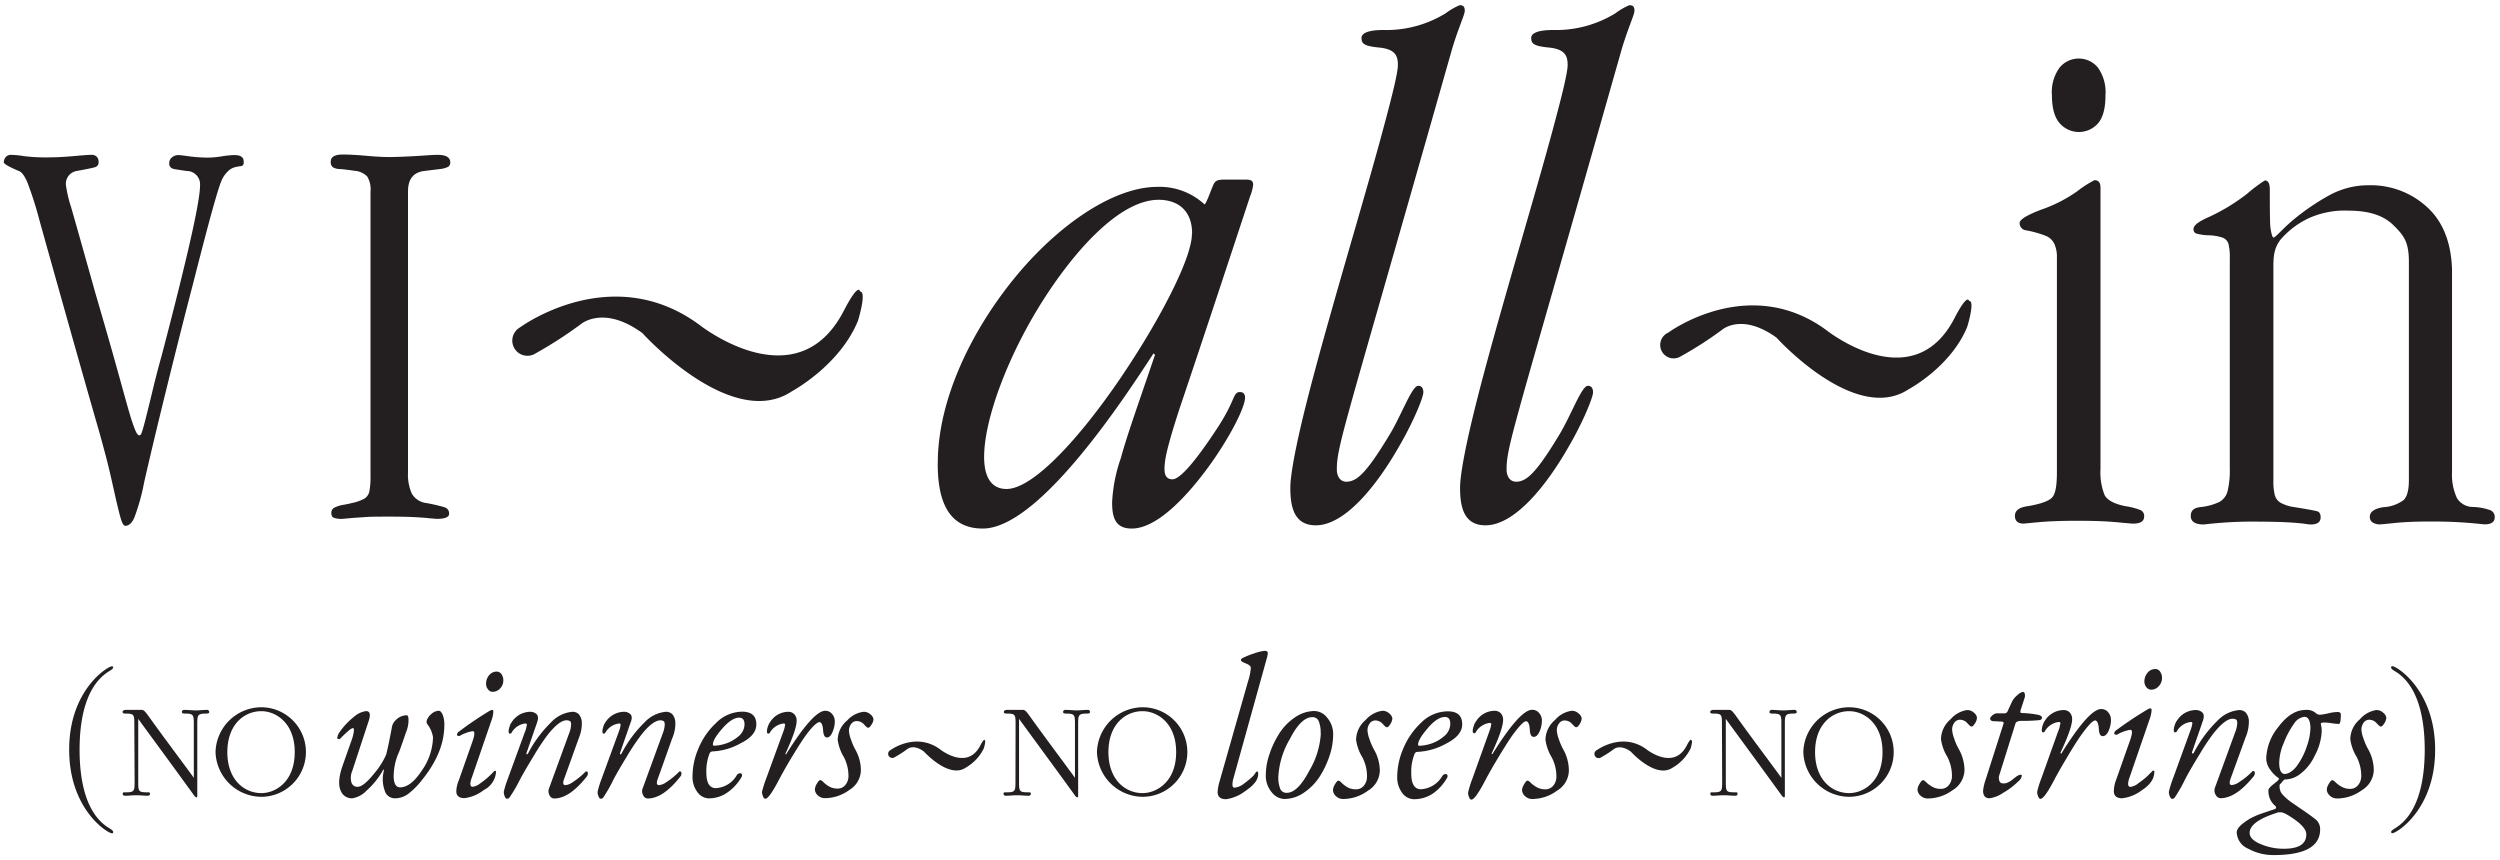 <svg id="Layer_1" data-name="Layer 1" xmlns="http://www.w3.org/2000/svg" viewBox="0 0 446.69 153.59"><defs><style>.cls-1{fill:#231f20;}</style></defs><title>vi-all-in</title><path class="cls-1" d="M11.78,33.08A22.46,22.46,0,0,0,12.7,37q.92,3.18,4.33,15.33Q19.51,60.82,21,66.19c1,3.59,1.7,6.18,2.18,7.77a27.35,27.35,0,0,0,1.07,3.1c.23.48.44.72.64.72s.31-.15.42-.45.33-1,.65-2.26.69-2.74,1.14-4.61,1-4.14,1.76-6.82q6.89-26.25,6.88-30.46a2.39,2.39,0,0,0-2.42-2.63l-2.11-.32a1.46,1.46,0,0,1-.69-.3,1,1,0,0,1-.28-.82,1.27,1.27,0,0,1,.5-1,1.8,1.8,0,0,1,1.14-.4c.26,0,.94.08,2,.23a26.38,26.38,0,0,0,3.37.22,16.65,16.65,0,0,0,2.35-.22,15.36,15.36,0,0,1,2.31-.23c1.09,0,1.63.38,1.63,1.14a1.11,1.11,0,0,1-.12.67.93.93,0,0,1-.52.18,7,7,0,0,0-1,.2,2.7,2.7,0,0,0-1.16.69,5,5,0,0,0-1.19,1.76q-.45,1.06-1.54,4.94T34.55,50.47q-2.46,9.45-4.91,19.42T25.75,86.21A37.33,37.33,0,0,1,24,92.49c-.44,1-1,1.46-1.61,1.46-.26,0-.51-.36-.74-1.07s-.61-2.24-1.14-4.59-1-4.52-1.53-6.52-1.06-4-1.69-6.13Q15.59,69.74,12,57T7.05,39.36a65.37,65.37,0,0,0-2.13-6.7c-.51-1.21-1-1.91-1.56-2.11C1.57,29.79.68,29.28.68,29A1.45,1.45,0,0,1,1,28.09a1.21,1.21,0,0,1,1-.42,16.13,16.13,0,0,1,2.3.23,30.3,30.3,0,0,0,4.09.22c1.55,0,3.11-.08,4.68-.22s2.65-.23,3.25-.23a1.22,1.22,0,0,1,1,.37,1.35,1.35,0,0,1,.3.87.89.89,0,0,1-.6.95c-.39.13-1.5.36-3.32.69A2.32,2.32,0,0,0,11.78,33.08Z"/><path class="cls-1" d="M72.9,34.22V84.47a8.26,8.26,0,0,0,.67,3.7,3.44,3.44,0,0,0,2.6,1.71,29.24,29.24,0,0,1,3.3.77,1.12,1.12,0,0,1,.77,1.17c0,.59-.75.89-2.23.89l-1.39-.12c-.83-.09-1.75-.15-2.76-.2s-2.44-.08-4.29-.08-3.36,0-4.34.08-1.88.11-2.7.2l-1.39.12a4,4,0,0,1-1.51-.2c-.29-.13-.43-.43-.43-.89a1,1,0,0,1,.5-.89,5.35,5.35,0,0,1,1.66-.53c.78-.14,1.28-.25,1.51-.32a7.81,7.81,0,0,0,2.29-.82A2,2,0,0,0,66,87.77,13.66,13.66,0,0,0,66.2,85V34.22a4.39,4.39,0,0,0-.6-2.7,3.52,3.52,0,0,0-2.23-1c-1.16-.17-2-.27-2.68-.32a2.34,2.34,0,0,1-1.26-.35,1.19,1.19,0,0,1-.33-1c0-.82.72-1.24,2.14-1.24,1.12,0,2.54.08,4.24.23s3.07.22,4.09.22S72.17,28,74,27.9s3.22-.23,4.21-.23c1.49,0,2.24.45,2.24,1.34a.89.89,0,0,1-.38.8,4.82,4.82,0,0,1-1.66.42l-2.63.32C73.85,30.81,72.9,32,72.9,34.22Z"/><path class="cls-1" d="M167.56,82.73c0-11.3,6-23.63,13.76-33.11S199,33.39,206.77,33.39a11.82,11.82,0,0,1,8.44,3.12c.26,0,1-2.08,1.43-3.12s.65-1.3,2.2-1.3h3.77c.78,0,1.3.13,1.3.91a7.3,7.3,0,0,1-.52,2c-4.16,12.59-8.31,25.19-12.6,37.91-2.46,7.53-2.72,9.48-2.72,10.91s.65,1.82,1.43,1.82c1.16,0,3.63-2.47,8.05-9.22,3.24-4.94,2.72-6.37,4-6.37.65,0,.91.39.91,1,0,1.82-3,7.66-7,13s-9,10.39-13.25,10.39c-3,0-3.5-2.08-3.5-4.68a27.86,27.86,0,0,1,1.56-7.92c1.17-4.28,3.24-10,6.1-18.44l-.26-.26c-4.67,7.14-20.26,31.3-30.51,31.3-6,0-8.05-4.68-8.05-11.56ZM213,41.7c0-3.9-2.34-6-6-6-6.49,0-14.28,8.05-20.52,17.78s-10.64,21.3-10.64,28.18c0,3.38,1.17,5.71,4,5.71,4.81,0,13.12-9.22,20.13-19.47s13-21.69,13-26.1Z"/><path class="cls-1" d="M230.55,87.14c0-2.33,1-7.53,2.6-14,3.77-15.19,10.78-37.91,14.28-51.16,1.43-5.32,2.34-9.09,2.34-10.38,0-1.69-.52-2.86-3.5-3.12-2.47-.26-3-.65-3-1.69s1.69-1.43,3.89-1.43a20.24,20.24,0,0,0,11.17-3A11.25,11.25,0,0,1,260.81.93c.65,0,.91.26.91,1s-1.3,3.37-2.47,7.53c-10.91,38.43-16,55.83-18.31,64.27-1.82,6.62-2.08,8.31-2.08,10.13,0,1.3.65,2.21,1.69,2.21,1.82,0,3.51-1.43,7.53-8.06,2.34-3.76,4.16-9.08,5.33-9.08.65,0,.91.52.91,1.16,0,.91-1.82,5.46-4.68,10.26-3.76,6.49-9.35,13.51-14.54,13.51-3.64,0-4.55-2.86-4.55-6.63Z"/><path class="cls-1" d="M260.88,87.14c0-2.33,1-7.53,2.6-14,3.76-15.19,10.77-37.91,14.28-51.16,1.43-5.32,2.34-9.09,2.34-10.38,0-1.69-.52-2.86-3.51-3.12-2.47-.26-3-.65-3-1.69s1.69-1.43,3.9-1.43a20.27,20.27,0,0,0,11.17-3A11,11,0,0,1,291.13.93c.65,0,.91.26.91,1s-1.3,3.37-2.47,7.53c-10.9,38.43-16,55.83-18.3,64.27-1.82,6.62-2.08,8.31-2.08,10.13,0,1.3.65,2.21,1.69,2.21,1.82,0,3.5-1.43,7.53-8.06,2.33-3.76,4.15-9.08,5.32-9.08.65,0,.91.52.91,1.16,0,.91-1.82,5.46-4.67,10.26-3.77,6.49-9.35,13.51-14.55,13.51-3.63,0-4.54-2.86-4.54-6.63Z"/><path class="cls-1" d="M367.52,84.39V46a5.63,5.63,0,0,0-.45-2.41,2.89,2.89,0,0,0-1.49-1.43,19,19,0,0,0-3.52-1,1.29,1.29,0,0,1-1.2-1.33q0-.89,3.8-2.35a25.72,25.72,0,0,0,6.47-3.29,19.18,19.18,0,0,1,3.11-2c.71,0,1.07.44,1.07,1.33V83.76a11,11,0,0,0,.73,4.69c.49.93,1.75,1.61,3.78,2a12,12,0,0,1,2.66.7,1.16,1.16,0,0,1,.63,1.14c0,.84-.65,1.27-2,1.27-.17,0-1.19-.09-3-.26s-4.14-.25-6.84-.25-5.18.08-7,.25-2.75.26-2.66.26c-1.06,0-1.59-.47-1.59-1.4s.74-1.5,2.22-1.71c2.32-.38,3.79-.9,4.41-1.55S367.52,86.76,367.52,84.39ZM366.63,17A7.38,7.38,0,0,1,368,12.08a4.43,4.43,0,0,1,6.85,0A7.61,7.61,0,0,1,376.2,17q0,3.44-1.3,5A4.55,4.55,0,0,1,368,22Q366.63,20.42,366.63,17Z"/><path class="cls-1" d="M406.2,48.41v37.5a10.2,10.2,0,0,0,.25,2.54,2.31,2.31,0,0,0,1,1.36,7,7,0,0,0,2.44.79c2.41.39,3.8.64,4.18.77s.57.48.57,1.07c0,.85-.59,1.27-1.77,1.27a6.69,6.69,0,0,1-.86-.09c-.4-.07-1-.13-1.74-.19s-1.68-.12-2.76-.16-2.93-.07-5.55-.07a74.54,74.54,0,0,0-8.18.51c-1.56,0-2.34-.51-2.34-1.52s.59-1.46,1.77-1.59a10.35,10.35,0,0,0,3.33-.91,3.07,3.07,0,0,0,1.49-2,15.77,15.77,0,0,0,.38-4V46.22a9.87,9.87,0,0,0-.25-2.69A1.71,1.71,0,0,0,397,42.42a8.67,8.67,0,0,0-2.48-.38,9.26,9.26,0,0,1-2.12-.32.78.78,0,0,1-.47-.82c0-.6.82-1.25,2.47-2a34.44,34.44,0,0,0,7.1-4.28,28.15,28.15,0,0,1,3.17-2.38c.59,0,.89.53.89,1.59q0,5.58.09,6.62c.07.7.32,2.07.6,2,.5-.18,1.74-1.75,3.81-3.42a40.85,40.85,0,0,1,6.28-4.22,14.54,14.54,0,0,1,7-1.71,14.83,14.83,0,0,1,10.24,3.83q4.29,3.84,4.54,11.19V84.39A9.9,9.9,0,0,0,439,89a3.34,3.34,0,0,0,2.82,1.58,10.28,10.28,0,0,1,3.14.58,1.29,1.29,0,0,1,.79,1.26c0,.85-.61,1.27-1.84,1.27l-1.61-.16c-1.12-.1-2.27-.19-3.43-.25s-2.67-.1-4.53-.1c-2.62,0-4.76.09-6.4.26s-2.52.25-2.6.25a2.43,2.43,0,0,1-1.43-.35,1.2,1.2,0,0,1-.48-1c0-.89.81-1.46,2.41-1.72a6.61,6.61,0,0,0,3.65-1.29c.61-.62.92-1.79.92-3.52v-39c0-3.55-.85-4.7-2.79-6.6s-4.74-2.57-8-2.57a15.62,15.62,0,0,0-6.93,1.27,15.17,15.17,0,0,0-5.2,3.89C406.14,44.52,406.2,46.26,406.2,48.41Z"/><path class="cls-1" d="M349.21,56.87C341.74,71.31,326.35,59,326.35,59c-13.92-10.22-28.28.44-28.28.44a2.4,2.4,0,1,0,2.21,4.25,66.89,66.89,0,0,0,7.39-4.75s3.49-3.12,9.74,1.38c0,0,14.07,15.61,23.65,9.21,0,0,7.52-4,10.43-11.12,0,0,1.48-4.72.32-4.65C351.81,53.75,351.59,52.27,349.21,56.87Z"/><path class="cls-1" d="M150.75,55.56C142.31,71.88,124.91,58,124.91,58c-15.73-11.54-32,.5-32,.5a2.71,2.71,0,0,0,2.49,4.81,76.24,76.24,0,0,0,8.36-5.37s4-3.53,11,1.56c0,0,15.92,17.64,26.74,10.41,0,0,8.5-4.55,11.79-12.57,0,0,1.67-5.34.35-5.26C153.68,52,153.44,50.36,150.75,55.56Z"/><path class="cls-1" d="M301.37,133.23c-2.35,4.53-7.18.66-7.18.66-4.36-3.21-8.87.14-8.87.14a.75.75,0,1,0,.69,1.33,20,20,0,0,0,2.32-1.49s1.1-1,3.06.43c0,0,4.41,4.9,7.42,2.89a8,8,0,0,0,3.27-3.48s.47-1.49.1-1.46C302.18,132.25,302.11,131.78,301.37,133.23Z"/><path class="cls-1" d="M175.14,133.23c-2.34,4.53-7.17.66-7.17.66-4.37-3.21-8.87.14-8.87.14a.75.75,0,0,0-.33,1,.76.76,0,0,0,1,.32,20.93,20.93,0,0,0,2.32-1.49s1.09-1,3,.43c0,0,4.42,4.9,7.43,2.89a8,8,0,0,0,3.27-3.48s.46-1.49.1-1.46C176,132.25,175.89,131.78,175.14,133.23Z"/><path class="cls-1" d="M24,129.5c0-1.77,0-2-1.52-2-.21,0-.58,0-.58-.27s.3-.39.56-.39,1.05,0,1.45,0,1.07,0,1.45,0,.67.46,1,.86c2.45,3.44,5,6.83,7.5,10.22l.77,1.06V129.5c0-1.72,0-2-1.54-2-.21,0-.59,0-.59-.27a.38.38,0,0,1,.42-.39c.7,0,1.36.09,2.06.09s1.35-.09,2-.09a.37.37,0,0,1,.4.39c0,.27-.38.27-.61.27-1.52,0-1.52.34-1.52,2V142c0,.35,0,.47-.16.47s-.47-.39-.59-.59c-.37-.52-.77-1.06-1.14-1.57-2.69-3.71-5.39-7.38-8.08-11.06-.16-.22-.49-.69-.58-.79v11.11c0,1.87,0,2,1.75,2,.19,0,.35,0,.35.24s-.16.37-.4.37c-.7,0-1.35-.09-2.05-.09s-1.36.09-2,.09c-.24,0-.42-.09-.42-.37s.16-.24.6-.24c1.52,0,1.52-.3,1.52-2Z"/><path class="cls-1" d="M38.51,134.37a8.23,8.23,0,0,1,8.15-8,8,8,0,1,1,0,16,8.25,8.25,0,0,1-8.15-8Zm14.15,0c0-5.21-3.38-7.3-5.95-7.3-3.11,0-6.09,2.41-6.09,7.32s3,7.32,6.09,7.32c2.43,0,5.95-1.94,5.95-7.32Z"/><path class="cls-1" d="M181.46,129.5c0-1.77,0-2-1.52-2-.21,0-.58,0-.58-.27s.3-.39.56-.39,1.05,0,1.44,0,1.08,0,1.45,0,.68.46,1,.86c2.45,3.44,5,6.83,7.49,10.22.26.34.52.71.77,1.06V129.5c0-1.72,0-2-1.54-2-.21,0-.58,0-.58-.27a.38.38,0,0,1,.42-.39c.7,0,1.35.09,2,.09s1.36-.09,2-.09a.36.36,0,0,1,.39.39c0,.27-.37.27-.6.27-1.52,0-1.52.34-1.52,2V142c0,.35,0,.47-.17.47s-.46-.39-.58-.59c-.37-.52-.77-1.06-1.14-1.57-2.69-3.71-5.4-7.38-8.08-11.06-.17-.22-.49-.69-.59-.79v11.11c0,1.87,0,2,1.76,2,.18,0,.35,0,.35.24s-.17.37-.4.37c-.7,0-1.36-.09-2.06-.09s-1.35.09-2,.09c-.23,0-.42-.09-.42-.37s.17-.24.61-.24c1.52,0,1.52-.3,1.52-2Z"/><path class="cls-1" d="M196,134.37a8.23,8.23,0,0,1,8.15-8,8,8,0,1,1,0,16,8.25,8.25,0,0,1-8.15-8Zm14.15,0c0-5.21-3.39-7.3-6-7.3-3.11,0-6.1,2.41-6.1,7.32s3,7.32,6.1,7.32c2.42,0,6-1.94,6-7.32Z"/><path class="cls-1" d="M307.67,129.5c0-1.77,0-2-1.52-2-.21,0-.58,0-.58-.27s.3-.39.56-.39,1.05,0,1.45,0,1.07,0,1.44,0,.68.46,1,.86c2.45,3.44,5,6.83,7.5,10.22l.77,1.06V129.5c0-1.72,0-2-1.54-2-.21,0-.59,0-.59-.27a.38.38,0,0,1,.42-.39c.7,0,1.36.09,2.06.09s1.35-.09,2-.09a.36.36,0,0,1,.39.39c0,.27-.37.27-.6.27-1.52,0-1.52.34-1.52,2V142c0,.35,0,.47-.16.47s-.47-.39-.59-.59c-.37-.52-.77-1.06-1.14-1.57-2.69-3.71-5.39-7.38-8.08-11.06-.16-.22-.49-.69-.58-.79v11.11c0,1.87,0,2,1.75,2,.19,0,.35,0,.35.24s-.16.37-.4.37c-.7,0-1.35-.09-2.05-.09s-1.36.09-2,.09c-.24,0-.42-.09-.42-.37s.16-.24.6-.24c1.52,0,1.52-.3,1.52-2Z"/><path class="cls-1" d="M322.21,134.37a8.23,8.23,0,0,1,8.15-8,8,8,0,1,1,0,16,8.25,8.25,0,0,1-8.15-8Zm14.15,0c0-5.21-3.38-7.3-5.95-7.3-3.11,0-6.1,2.41-6.1,7.32s3,7.32,6.1,7.32c2.43,0,5.95-1.94,5.95-7.32Z"/><path class="cls-1" d="M70.49,137c-.39,2.45,0,3.68,1,3.68,1.27,0,2.57-1,3.88-3a10.77,10.77,0,0,0,2-5.91,4.89,4.89,0,0,0-1-2.35.78.78,0,0,1-.1-.75,2.61,2.61,0,0,1,.83-1.12A2,2,0,0,1,78.4,127c.25,0,.48.23.68.68a4.6,4.6,0,0,1,.31,1.88q0,4.83-3.9,9.69a13.47,13.47,0,0,1-2.57,2.61,4,4,0,0,1-2.4.78,1.89,1.89,0,0,1-1.81-1.48,5.86,5.86,0,0,1-.14-3.35c.05-.24,0-.35,0-.34s-.14.12-.25.34a14,14,0,0,1-2.79,3.42,4.51,4.51,0,0,1-2.59,1.41,2.14,2.14,0,0,1-2.09-1.42c-.41-.95-.32-2.34.28-4.17l1.64-4.65q.14-.36.24-.72a5.7,5.7,0,0,0,.17-.74,2.36,2.36,0,0,0,.05-.61c0-.15-.07-.23-.19-.23-.27,0-1.05.65-2.32,1.94a.3.3,0,0,1-.26,0c-.13,0-.19-.07-.19-.14a2,2,0,0,1,.41-1.09,12.53,12.53,0,0,1,2.59-2.75,4,4,0,0,1,2.14-1q1,0,.51,1.62l-3,9.12a3.08,3.08,0,0,0-.13,2,1.08,1.08,0,0,0,1.12.78c.71,0,1.7-.82,3-2.44A13.59,13.59,0,0,0,69,134.83c.29-1.13.61-2.72,1-4.76a2.22,2.22,0,0,1,.68-1.37,2.79,2.79,0,0,1,2-.9c.23,0,.33.38.31,1a5.52,5.52,0,0,1-.31,1.69c-.16.43-.34.93-.53,1.5s-.36,1-.5,1.42-.26.71-.37,1A10.22,10.22,0,0,0,70.49,137Z"/><path class="cls-1" d="M82,139.37l2.46-7c.39-1.15.39-1.73,0-1.73a6.75,6.75,0,0,0-2.29.83.33.33,0,0,1-.31,0c-.14,0-.21-.11-.21-.18a.73.73,0,0,1,.31-.54A63.52,63.52,0,0,1,87.5,127c.44-.24.65-.19.65.14a5.21,5.21,0,0,1-.34,1.59L84.28,139a3.42,3.42,0,0,0-.24,1c0,.39.14.58.42.58a2.9,2.9,0,0,0,1.42-.67,14,14,0,0,0,1.49-1.19c.36-.35.67-.65.92-.92a.19.19,0,0,1,.14-.07c.13,0,.2.06.2.18a3.92,3.92,0,0,1-2.17,3.24A7.1,7.1,0,0,1,83,142.61q-1.47,0-1.47-1.26A5.65,5.65,0,0,1,82,139.37ZM88.77,120a1,1,0,0,1,.84.47,1.81,1.81,0,0,1,.32,1.08,2,2,0,0,1-.56,1.44,1.76,1.76,0,0,1-1.32.62,1,1,0,0,1-.85-.44,1.5,1.5,0,0,1-.35-1,2.35,2.35,0,0,1,.55-1.53A1.69,1.69,0,0,1,88.77,120Z"/><path class="cls-1" d="M98.12,140.81l3.59-9.84a4.53,4.53,0,0,0,.33-1.5q0-.53-.21-.63a1.3,1.3,0,0,0-.53-.14q-1.36-.07-3.52,2.7A40.19,40.19,0,0,0,95.4,135c-1,1.65-1.86,3.09-2.52,4.34A24.13,24.13,0,0,1,91,142.54a.61.61,0,0,1-.41.18c-.16,0-.3-.15-.41-.43a2.3,2.3,0,0,1-.17-.8,17.78,17.78,0,0,1,.75-2.41l3-8.22a4.49,4.49,0,0,0,.24-.7,3.56,3.56,0,0,0,.1-.49.38.38,0,0,0,0-.31.3.3,0,0,0-.24-.09,3.24,3.24,0,0,0-2.46,1.66.32.32,0,0,1-.31.15c-.12,0-.19-.12-.21-.29a2.44,2.44,0,0,1,.16-.92,2.48,2.48,0,0,1,.42-.88,4,4,0,0,1,3.19-1.81,1.65,1.65,0,0,1,1.25.45c.28.31.3.8.05,1.5l-1.85,5.33c-.07.17,0,.27,0,.31s.19,0,.26-.16a21.59,21.59,0,0,1,4.09-5.53,5.91,5.91,0,0,1,3.82-1.9,1.56,1.56,0,0,1,1.16.45,2.43,2.43,0,0,1,.53,1.52,6.8,6.8,0,0,1-.56,2.79L100.86,139c-.34.86-.29,1.29.17,1.29a2.81,2.81,0,0,0,1.35-.57,12.39,12.39,0,0,0,1.42-1.07c.37-.32.65-.59.86-.81a.15.15,0,0,1,.1,0c.19,0,.28.1.28.32a1,1,0,0,1-.14.51q-3.12,4-5.89,4a.91.91,0,0,1-.82-.58A1.41,1.41,0,0,1,98.12,140.81Z"/><path class="cls-1" d="M114.85,140.81l3.59-9.84a4.53,4.53,0,0,0,.33-1.5q0-.53-.21-.63a1.3,1.3,0,0,0-.53-.14c-.91,0-2.09.85-3.52,2.7a38.06,38.06,0,0,0-2.38,3.55c-1,1.65-1.86,3.09-2.52,4.34a25.43,25.43,0,0,1-1.85,3.25.63.63,0,0,1-.41.18c-.16,0-.3-.15-.41-.43a2.09,2.09,0,0,1-.17-.8,17.78,17.78,0,0,1,.75-2.41l3-8.22c.11-.29.19-.52.24-.7s.08-.34.1-.49a.48.48,0,0,0,0-.31.3.3,0,0,0-.24-.09,3.26,3.26,0,0,0-2.47,1.66.31.31,0,0,1-.31.15c-.11,0-.18-.12-.2-.29a2.6,2.6,0,0,1,.15-.92,2.66,2.66,0,0,1,.43-.88,4,4,0,0,1,3.19-1.81,1.66,1.66,0,0,1,1.25.45c.28.31.3.8,0,1.5l-1.85,5.33c-.07.17,0,.27,0,.31s.19,0,.26-.16a21.59,21.59,0,0,1,4.09-5.53,5.91,5.91,0,0,1,3.82-1.9,1.58,1.58,0,0,1,1.16.45,2.43,2.43,0,0,1,.53,1.52,6.67,6.67,0,0,1-.57,2.79L117.59,139c-.35.86-.29,1.29.17,1.29a2.81,2.81,0,0,0,1.35-.57,12.39,12.39,0,0,0,1.42-1.07c.37-.32.65-.59.86-.81a.13.13,0,0,1,.1,0c.18,0,.27.1.27.32a1,1,0,0,1-.13.51q-3.12,4-5.89,4a.91.91,0,0,1-.82-.58A1.41,1.41,0,0,1,114.85,140.81Z"/><path class="cls-1" d="M126.63,142.65a2.56,2.56,0,0,1-2-1.09,4.52,4.52,0,0,1-.89-3,12.66,12.66,0,0,1,1.06-4.84,12.92,12.92,0,0,1,3.16-4.56,6.62,6.62,0,0,1,4.64-2c1.69,0,2.54.76,2.54,2.27q0,2-2.83,3.39a11.28,11.28,0,0,1-5,1.44.58.58,0,0,0-.52.36,8.47,8.47,0,0,0-.58,3.43c0,1.85.57,2.77,1.71,2.77a4.59,4.59,0,0,0,3.7-2.27.76.76,0,0,1,.62-.39c.23,0,.34.12.34.36a.52.52,0,0,1-.07.29,8.54,8.54,0,0,1-2.57,2.81A5.79,5.79,0,0,1,126.63,142.65Zm5.44-14.42c-.87,0-1.87.64-3,1.93s-1.69,2.24-1.69,2.86c0,.15.08.22.24.22a7.21,7.21,0,0,0,1.88-.33,6.57,6.57,0,0,0,2.35-1.27,2.83,2.83,0,0,0,1.18-2.26C133,128.61,132.71,128.23,132.07,128.23Z"/><path class="cls-1" d="M144,131.36c-.55.75-1.32,1.95-2.32,3.59s-1.82,3.09-2.48,4.34c-1.19,2.29-2,3.43-2.46,3.43-.16,0-.3-.15-.41-.43a2.12,2.12,0,0,1-.18-.8,18.79,18.79,0,0,1,.76-2.41l3-8.22c.11-.29.19-.52.24-.7s.08-.34.1-.49a.41.41,0,0,0,0-.31.27.27,0,0,0-.24-.09,3.26,3.26,0,0,0-2.46,1.66.31.31,0,0,1-.31.15c-.11,0-.18-.12-.2-.29a2.21,2.21,0,0,1,.15-.92,2.66,2.66,0,0,1,.43-.88,3.87,3.87,0,0,1,3.18-1.81,1.48,1.48,0,0,1,1.13.44,1.61,1.61,0,0,1,.41,1.19c0,1-.64,2.87-1.91,5.65-.1.17-.11.27-.06.31s.12,0,.19-.16q4.77-7.61,6.89-7.61a1.54,1.54,0,0,1,1.23.58,2,2,0,0,1,.48,1.33,4.73,4.73,0,0,1-.4,1.86c-.26.64-.61,1-1,1s-.64-.42-.69-1.27-.26-1.47-.65-1.47S145.15,129.78,144,131.36Z"/><path class="cls-1" d="M154.32,127.18a1.76,1.76,0,0,1,1.24.49,1.34,1.34,0,0,1,.51.85,1.93,1.93,0,0,1-.34.93c-.23.39-.43.58-.62.58s-.36-.2-.73-.59a1.74,1.74,0,0,0-1.29-.6,1.17,1.17,0,0,0-1,.51,1.92,1.92,0,0,0-.4,1.26,5.57,5.57,0,0,0,.36,1.53,10.51,10.51,0,0,0,.77,1.78,7.58,7.58,0,0,1,1,3.75,4.2,4.2,0,0,1-2.07,3.48,7.38,7.38,0,0,1-4.3,1.46,1.83,1.83,0,0,1-1.33-.5,1.5,1.5,0,0,1-.52-1.09,2.23,2.23,0,0,1,.36-1q.36-.63.6-.63c.14,0,.33.12.58.37a4.74,4.74,0,0,0,1,.76,3,3,0,0,0,1.51.38,1.71,1.71,0,0,0,1.38-.63,2.4,2.4,0,0,0,.57-1.53,7.3,7.3,0,0,0-.82-3.46,8.08,8.08,0,0,1-1.1-3.07,4.6,4.6,0,0,1,1.68-3.47A4.7,4.7,0,0,1,154.32,127.18Z"/><path class="cls-1" d="M223.94,138.61a2.22,2.22,0,0,0,.19-.24,2.33,2.33,0,0,0,.19-.28.93.93,0,0,1,.16-.18.25.25,0,0,1,.16-.07c.11,0,.17.16.17.47,0,1-.75,2-2.27,3a7.35,7.35,0,0,1-3.45,1.49q-1.53,0-1.53-1.29a8.5,8.5,0,0,1,.38-2L223,121.72a9.56,9.56,0,0,0,.49-2.39c0-.29-.29-.55-.88-.79s-.87-.41-.87-.53a.41.41,0,0,1,.21-.4,14.85,14.85,0,0,1,2.16-.87,8,8,0,0,1,1.82-.45c.39,0,.59.12.59.36a3,3,0,0,1-.14.85l-6,21.59a4.14,4.14,0,0,0-.17,1.06c0,.39.11.59.35.59a3.25,3.25,0,0,0,1.79-.79A12.92,12.92,0,0,0,223.94,138.61Z"/><path class="cls-1" d="M238.2,131.38a11.76,11.76,0,0,1-.64,3.65,16.4,16.4,0,0,1-1.74,3.69,10,10,0,0,1-2.8,2.88,6.16,6.16,0,0,1-3.54,1.16,3,3,0,0,1-2.25-1.2,4.56,4.56,0,0,1-1.06-3.13,11.51,11.51,0,0,1,.65-3.66,16.4,16.4,0,0,1,1.74-3.69,9.82,9.82,0,0,1,2.79-2.88,6.2,6.2,0,0,1,3.54-1.16,3,3,0,0,1,2.25,1.2A4.52,4.52,0,0,1,238.2,131.38Zm-2.23-.3a5.61,5.61,0,0,0-.33-2.2,1.18,1.18,0,0,0-1.17-.74q-2,0-4,3.9a14.89,14.89,0,0,0-2.06,6.68,5.61,5.61,0,0,0,.33,2.2,1.18,1.18,0,0,0,1.17.74q1.95,0,4-3.9A14.77,14.77,0,0,0,236,131.08Z"/><path class="cls-1" d="M247,127a1.78,1.78,0,0,1,1.26.5,1.38,1.38,0,0,1,.52.86,2.05,2.05,0,0,1-.35,1c-.23.39-.44.58-.63.58s-.36-.2-.75-.6a1.74,1.74,0,0,0-1.31-.61,1.21,1.21,0,0,0-1,.52,2,2,0,0,0-.4,1.28,5.71,5.71,0,0,0,.36,1.56,11,11,0,0,0,.79,1.82,7.73,7.73,0,0,1,1.05,3.82,4.3,4.3,0,0,1-2.11,3.54,7.53,7.53,0,0,1-4.38,1.49,1.83,1.83,0,0,1-1.36-.52,1.52,1.52,0,0,1-.52-1.1,2.26,2.26,0,0,1,.36-1c.25-.43.45-.65.61-.65s.34.13.59.39a5.29,5.29,0,0,0,1,.77,3,3,0,0,0,1.54.38,1.75,1.75,0,0,0,1.41-.64,2.44,2.44,0,0,0,.57-1.56,7.31,7.31,0,0,0-.83-3.52,8.17,8.17,0,0,1-1.12-3.12,4.71,4.71,0,0,1,1.71-3.55A4.79,4.79,0,0,1,247,127Z"/><path class="cls-1" d="M252.61,142.8a2.64,2.64,0,0,1-2.06-1.11,4.67,4.67,0,0,1-.9-3,13,13,0,0,1,1.08-4.94,13.29,13.29,0,0,1,3.22-4.65,6.79,6.79,0,0,1,4.73-2c1.72,0,2.58.77,2.58,2.32q0,2-2.88,3.45a11.5,11.5,0,0,1-5.11,1.47.55.55,0,0,0-.52.36,8.6,8.6,0,0,0-.59,3.49c0,1.89.58,2.83,1.74,2.83a4.7,4.7,0,0,0,3.77-2.31.77.77,0,0,1,.63-.41c.23,0,.34.12.34.37a.5.5,0,0,1-.07.29,8.67,8.67,0,0,1-2.61,2.87A6,6,0,0,1,252.61,142.8Zm5.55-14.69c-.89,0-1.91.65-3.06,2s-1.72,2.28-1.72,2.92c0,.15.08.22.24.22a7.53,7.53,0,0,0,1.92-.33,6.66,6.66,0,0,0,2.39-1.3,2.9,2.9,0,0,0,1.2-2.3C259.13,128.5,258.81,128.11,258.16,128.11Z"/><path class="cls-1" d="M270.29,131.3c-.55.76-1.34,2-2.35,3.66s-1.86,3.15-2.53,4.42q-1.82,3.5-2.51,3.49c-.16,0-.3-.15-.42-.44a2.18,2.18,0,0,1-.17-.81,17.86,17.86,0,0,1,.76-2.46l3-8.37c.11-.3.19-.53.24-.72s.08-.35.11-.49a.44.44,0,0,0,0-.32.3.3,0,0,0-.24-.09,3.31,3.31,0,0,0-2.51,1.69.33.33,0,0,1-.32.15c-.12,0-.18-.12-.21-.3a2.49,2.49,0,0,1,.16-.93,2.59,2.59,0,0,1,.44-.9A3.93,3.93,0,0,1,267,127a1.52,1.52,0,0,1,1.15.44,1.7,1.7,0,0,1,.42,1.21q0,1.51-1.95,5.77c-.1.17-.11.27-.06.31s.13,0,.2-.16q4.85-7.76,7-7.75a1.55,1.55,0,0,1,1.25.59,2,2,0,0,1,.49,1.36,4.9,4.9,0,0,1-.4,1.89c-.27.64-.62,1-1.06,1s-.66-.43-.7-1.29-.27-1.5-.67-1.5S271.48,129.69,270.29,131.3Z"/><path class="cls-1" d="M280.83,127a1.75,1.75,0,0,1,1.25.5,1.36,1.36,0,0,1,.53.86,2.05,2.05,0,0,1-.35,1c-.24.39-.44.58-.63.58s-.37-.2-.75-.6a1.74,1.74,0,0,0-1.31-.61,1.19,1.19,0,0,0-1,.52,2,2,0,0,0-.4,1.28,5.71,5.71,0,0,0,.36,1.56,11,11,0,0,0,.79,1.82,7.82,7.82,0,0,1,1,3.82,4.27,4.27,0,0,1-2.11,3.54,7.48,7.48,0,0,1-4.37,1.49,1.82,1.82,0,0,1-1.36-.52,1.53,1.53,0,0,1-.53-1.1,2.18,2.18,0,0,1,.37-1c.24-.43.45-.65.61-.65s.34.13.59.39a5.29,5.29,0,0,0,1.05.77,3,3,0,0,0,1.53.38,1.77,1.77,0,0,0,1.42-.64,2.44,2.44,0,0,0,.57-1.56,7.33,7.33,0,0,0-.84-3.52,8.28,8.28,0,0,1-1.11-3.12,4.71,4.71,0,0,1,1.71-3.55A4.79,4.79,0,0,1,280.83,127Z"/><path class="cls-1" d="M351.46,126.87a1.73,1.73,0,0,1,1.26.5,1.33,1.33,0,0,1,.52.86,2,2,0,0,1-.35,1c-.23.39-.44.59-.63.59s-.36-.2-.75-.61a1.74,1.74,0,0,0-1.31-.61,1.21,1.21,0,0,0-1,.52,2,2,0,0,0-.4,1.29,5.46,5.46,0,0,0,.37,1.56,9.89,9.89,0,0,0,.79,1.82,7.9,7.9,0,0,1,1.05,3.83,4.32,4.32,0,0,1-2.12,3.56,7.54,7.54,0,0,1-4.39,1.49,1.86,1.86,0,0,1-1.36-.52,1.53,1.53,0,0,1-.53-1.1,2.24,2.24,0,0,1,.37-1c.24-.43.45-.65.61-.65s.34.13.59.39a5.29,5.29,0,0,0,1.05.77,3,3,0,0,0,1.54.39,1.76,1.76,0,0,0,1.42-.65,2.53,2.53,0,0,0,.58-1.56,7.48,7.48,0,0,0-.84-3.53,8.15,8.15,0,0,1-1.12-3.13,4.73,4.73,0,0,1,1.71-3.56A4.81,4.81,0,0,1,351.46,126.87Z"/><path class="cls-1" d="M360.62,139.61a13.44,13.44,0,0,1-2.8,2.11,5.45,5.45,0,0,1-2.34.91c-.77,0-1.15-.46-1.15-1.37a9.34,9.34,0,0,1,.49-2.06l3.14-9.83c.1-.29,0-.44-.35-.44l-1.39-.07c-.42,0-.63-.2-.63-.52a.61.61,0,0,1,.15-.27,2.11,2.11,0,0,1,.46-.41,1.06,1.06,0,0,1,.57-.2H358a.92.92,0,0,0,.51-.11,1.22,1.22,0,0,0,.33-.56l.7-1.5a3.61,3.61,0,0,1,.95-1.11,1.93,1.93,0,0,1,.94-.55c.23,0,.36.17.37.51a1.28,1.28,0,0,1-.09.67L361,127c0,.15,0,.25,0,.31a.67.67,0,0,0,.42.1,15.68,15.68,0,0,1,2.62.29c.54.1.81.28.81.55s-.23.42-.67.44a28.93,28.93,0,0,1-3,.11c-.6,0-1,.18-1.08.52l-2.87,9.17a1.53,1.53,0,0,0,0,1,.63.63,0,0,0,.65.48,1.39,1.39,0,0,0,.35,0l.3-.07.31-.13.28-.15a3,3,0,0,0,.3-.2l.26-.2a2.4,2.4,0,0,1,.3-.24l.28-.22c.56-.37.88-.43,1-.19A1.63,1.63,0,0,1,360.62,139.61Z"/><path class="cls-1" d="M372,131.14q-.84,1.14-2.36,3.66c-1,1.68-1.86,3.16-2.54,4.44q-1.81,3.49-2.52,3.5c-.16,0-.3-.15-.41-.44a2.21,2.21,0,0,1-.18-.81,18.21,18.21,0,0,1,.77-2.47l3-8.4a6.31,6.31,0,0,0,.25-.71c0-.19.08-.35.1-.5a.41.41,0,0,0,0-.31.31.31,0,0,0-.25-.1,3.33,3.33,0,0,0-2.52,1.7.31.31,0,0,1-.31.15q-.18,0-.21-.3a2.56,2.56,0,0,1,.16-.94,2.9,2.9,0,0,1,.43-.9,4,4,0,0,1,3.26-1.84,1.52,1.52,0,0,1,1.15.44,1.71,1.71,0,0,1,.42,1.22q0,1.5-2,5.78c-.09.17-.11.27,0,.31s.12,0,.19-.17q4.86-7.77,7-7.76a1.57,1.57,0,0,1,1.26.58,2.08,2.08,0,0,1,.49,1.37,4.9,4.9,0,0,1-.4,1.89c-.27.65-.63,1-1.07,1s-.65-.43-.7-1.29-.27-1.51-.66-1.51S373.18,129.52,372,131.14Z"/><path class="cls-1" d="M378.11,139.31l2.52-7.14q.6-1.77,0-1.77a6.92,6.92,0,0,0-2.34.85.35.35,0,0,1-.32,0q-.21-.08-.21-.18a.75.75,0,0,1,.32-.56,64.77,64.77,0,0,1,5.7-3.79q.66-.36.66.15a5.57,5.57,0,0,1-.35,1.62l-3.6,10.45a3.79,3.79,0,0,0-.25,1.07c0,.39.14.59.42.59a2.91,2.91,0,0,0,1.45-.68,14.1,14.1,0,0,0,1.53-1.21l.94-.94a.21.21,0,0,1,.14-.08c.14,0,.21.06.21.19,0,1.25-.74,2.35-2.22,3.31a7.22,7.22,0,0,1-3.52,1.44q-1.5,0-1.5-1.29A6,6,0,0,1,378.11,139.31Zm7-19.77a1,1,0,0,1,.86.48,1.91,1.91,0,0,1,.33,1.11,2.09,2.09,0,0,1-.58,1.47,1.76,1.76,0,0,1-1.34.63,1.07,1.07,0,0,1-.88-.45,1.55,1.55,0,0,1-.35-1,2.44,2.44,0,0,1,.56-1.57A1.75,1.75,0,0,1,385.07,119.54Z"/><path class="cls-1" d="M395.74,140.79l3.67-10.06a4.67,4.67,0,0,0,.33-1.52c0-.36-.08-.57-.21-.65a1.41,1.41,0,0,0-.54-.14q-1.39-.07-3.6,2.76A37.41,37.41,0,0,0,393,134.8q-1.56,2.52-2.57,4.44a26.42,26.42,0,0,1-1.89,3.31.62.62,0,0,1-.42.19c-.17,0-.3-.15-.42-.44a2.21,2.21,0,0,1-.18-.81,18.21,18.21,0,0,1,.77-2.47l3.05-8.4c.11-.29.19-.53.24-.71s.08-.35.11-.5a.4.4,0,0,0,0-.31.3.3,0,0,0-.24-.1,3.3,3.3,0,0,0-2.52,1.7.33.33,0,0,1-.32.15q-.16,0-.21-.3a2.56,2.56,0,0,1,.16-.94,2.69,2.69,0,0,1,.44-.9,4,4,0,0,1,3.25-1.84,1.67,1.67,0,0,1,1.28.46c.29.31.31.82.05,1.53l-1.89,5.45c-.07.17-.05.27.05.31s.19,0,.27-.17a22.35,22.35,0,0,1,4.17-5.65,6.11,6.11,0,0,1,3.9-1.93,1.58,1.58,0,0,1,1.19.46,2.42,2.42,0,0,1,.55,1.55,7.19,7.19,0,0,1-.58,2.85l-2.62,7.21c-.35.89-.3,1.33.17,1.33a2.87,2.87,0,0,0,1.38-.59,12.12,12.12,0,0,0,1.45-1.08c.38-.34.67-.61.88-.83a.12.12,0,0,1,.1,0c.19,0,.28.11.28.33a.9.9,0,0,1-.14.52q-3.18,4-6,4a1,1,0,0,1-.84-.59A1.44,1.44,0,0,1,395.74,140.79Z"/><path class="cls-1" d="M406.51,144.54a.22.22,0,0,0,.16-.22.35.35,0,0,0-.09-.29,3.38,3.38,0,0,1-1.26-2.43,2.13,2.13,0,0,1,0-.46.69.69,0,0,1,.21-.39l.26-.28c.06-.06.2-.18.43-.36l.49-.39a1.77,1.77,0,0,0,.41-.41c.1-.14.11-.24,0-.29a5.56,5.56,0,0,1-1.43-1.42,3.46,3.46,0,0,1-.77-2.12,9.38,9.38,0,0,1,2.2-5.63q2.25-3,4.83-3a2.45,2.45,0,0,1,1.82.55,1.06,1.06,0,0,0,.8.3,10.16,10.16,0,0,0,1.51-.26,7,7,0,0,1,1.61-.22c.37,0,.56.15.56.44,0,1.13-.12,1.69-.35,1.69a8.17,8.17,0,0,1-1.3-.13,9.16,9.16,0,0,0-1.29-.12c-.42,0-.63.07-.63.22a.24.24,0,0,0,0,.11,4.38,4.38,0,0,1,.13,1.62,10.17,10.17,0,0,1-1.24,4,8.51,8.51,0,0,1-2.81,3.41,4.49,4.49,0,0,1-2.49.81c-.11,0-.32.19-.63.59a.54.54,0,0,1-.17.18.37.37,0,0,0-.16.24,3.87,3.87,0,0,0,0,.42,2.08,2.08,0,0,0,.53,1.27,9.47,9.47,0,0,0,1.54,1.35l1.76,1.21c1.09.74,1.91,1.33,2.47,1.77a2.23,2.23,0,0,1,.94,1.91q0,4.58-8.32,4.57a9.26,9.26,0,0,1-4.51-1.13,3.31,3.31,0,0,1-2.07-2.92c0-.47.35-1,1-1.51a9.75,9.75,0,0,1,1.89-1.22,13.85,13.85,0,0,1,1.38-.58Zm1.57.74a1.68,1.68,0,0,0-1.4,0c-3.14,1-4.72,2.21-4.72,3.53,0,.79.65,1.46,1.94,2a10.44,10.44,0,0,0,4.18.84q4.07,0,4-2.65c-.05-1-1.3-2.24-3.78-3.64Zm3.68-17.2a2.54,2.54,0,0,0-1.89,1.26,15,15,0,0,0-1.82,3.42,9.37,9.37,0,0,0-.81,3.53c0,1.33.37,2,1,2s1.53-.53,2.27-1.6a12.61,12.61,0,0,0,1.73-3.53,10.15,10.15,0,0,0,.58-3.19C412.77,128.71,412.41,128.08,411.76,128.08Z"/><path class="cls-1" d="M424.59,126.87a1.73,1.73,0,0,1,1.26.5,1.36,1.36,0,0,1,.53.86,2.05,2.05,0,0,1-.35,1c-.24.39-.45.59-.63.59s-.37-.2-.76-.61a1.74,1.74,0,0,0-1.31-.61,1.22,1.22,0,0,0-1,.52,2.07,2.07,0,0,0-.4,1.29,5.83,5.83,0,0,0,.37,1.56,10.62,10.62,0,0,0,.79,1.82,7.79,7.79,0,0,1,1.05,3.83,4.32,4.32,0,0,1-2.12,3.56,7.54,7.54,0,0,1-4.39,1.49,1.87,1.87,0,0,1-1.36-.52,1.53,1.53,0,0,1-.53-1.1,2.24,2.24,0,0,1,.37-1c.24-.43.45-.65.61-.65s.34.13.6.39a4.76,4.76,0,0,0,1.05.77,3,3,0,0,0,1.53.39,1.76,1.76,0,0,0,1.42-.65,2.53,2.53,0,0,0,.58-1.56,7.48,7.48,0,0,0-.84-3.53,8.15,8.15,0,0,1-1.12-3.13,4.73,4.73,0,0,1,1.71-3.56A4.84,4.84,0,0,1,424.59,126.87Z"/><path class="cls-1" d="M435.1,134c0,10.64-6.89,14.87-7.64,14.87a.2.2,0,0,1-.22-.22c0-.3.75-.66,1-.85,3.68-2.46,5-7.87,5-13.83s-1.3-11.37-5-13.84c-.27-.18-1-.55-1-.84s.12-.26.22-.26c.75,0,7.64,4.23,7.64,14.94Z"/><path class="cls-1" d="M12.36,133.91c0-10.63,6.89-14.86,7.64-14.86a.2.2,0,0,1,.22.22c0,.29-.75.66-1,.84-3.68,2.47-5,7.88-5,13.84s1.29,11.37,5,13.84c.27.18,1,.55,1,.84s-.12.26-.22.26c-.75,0-7.64-4.23-7.64-14.94Z"/></svg>